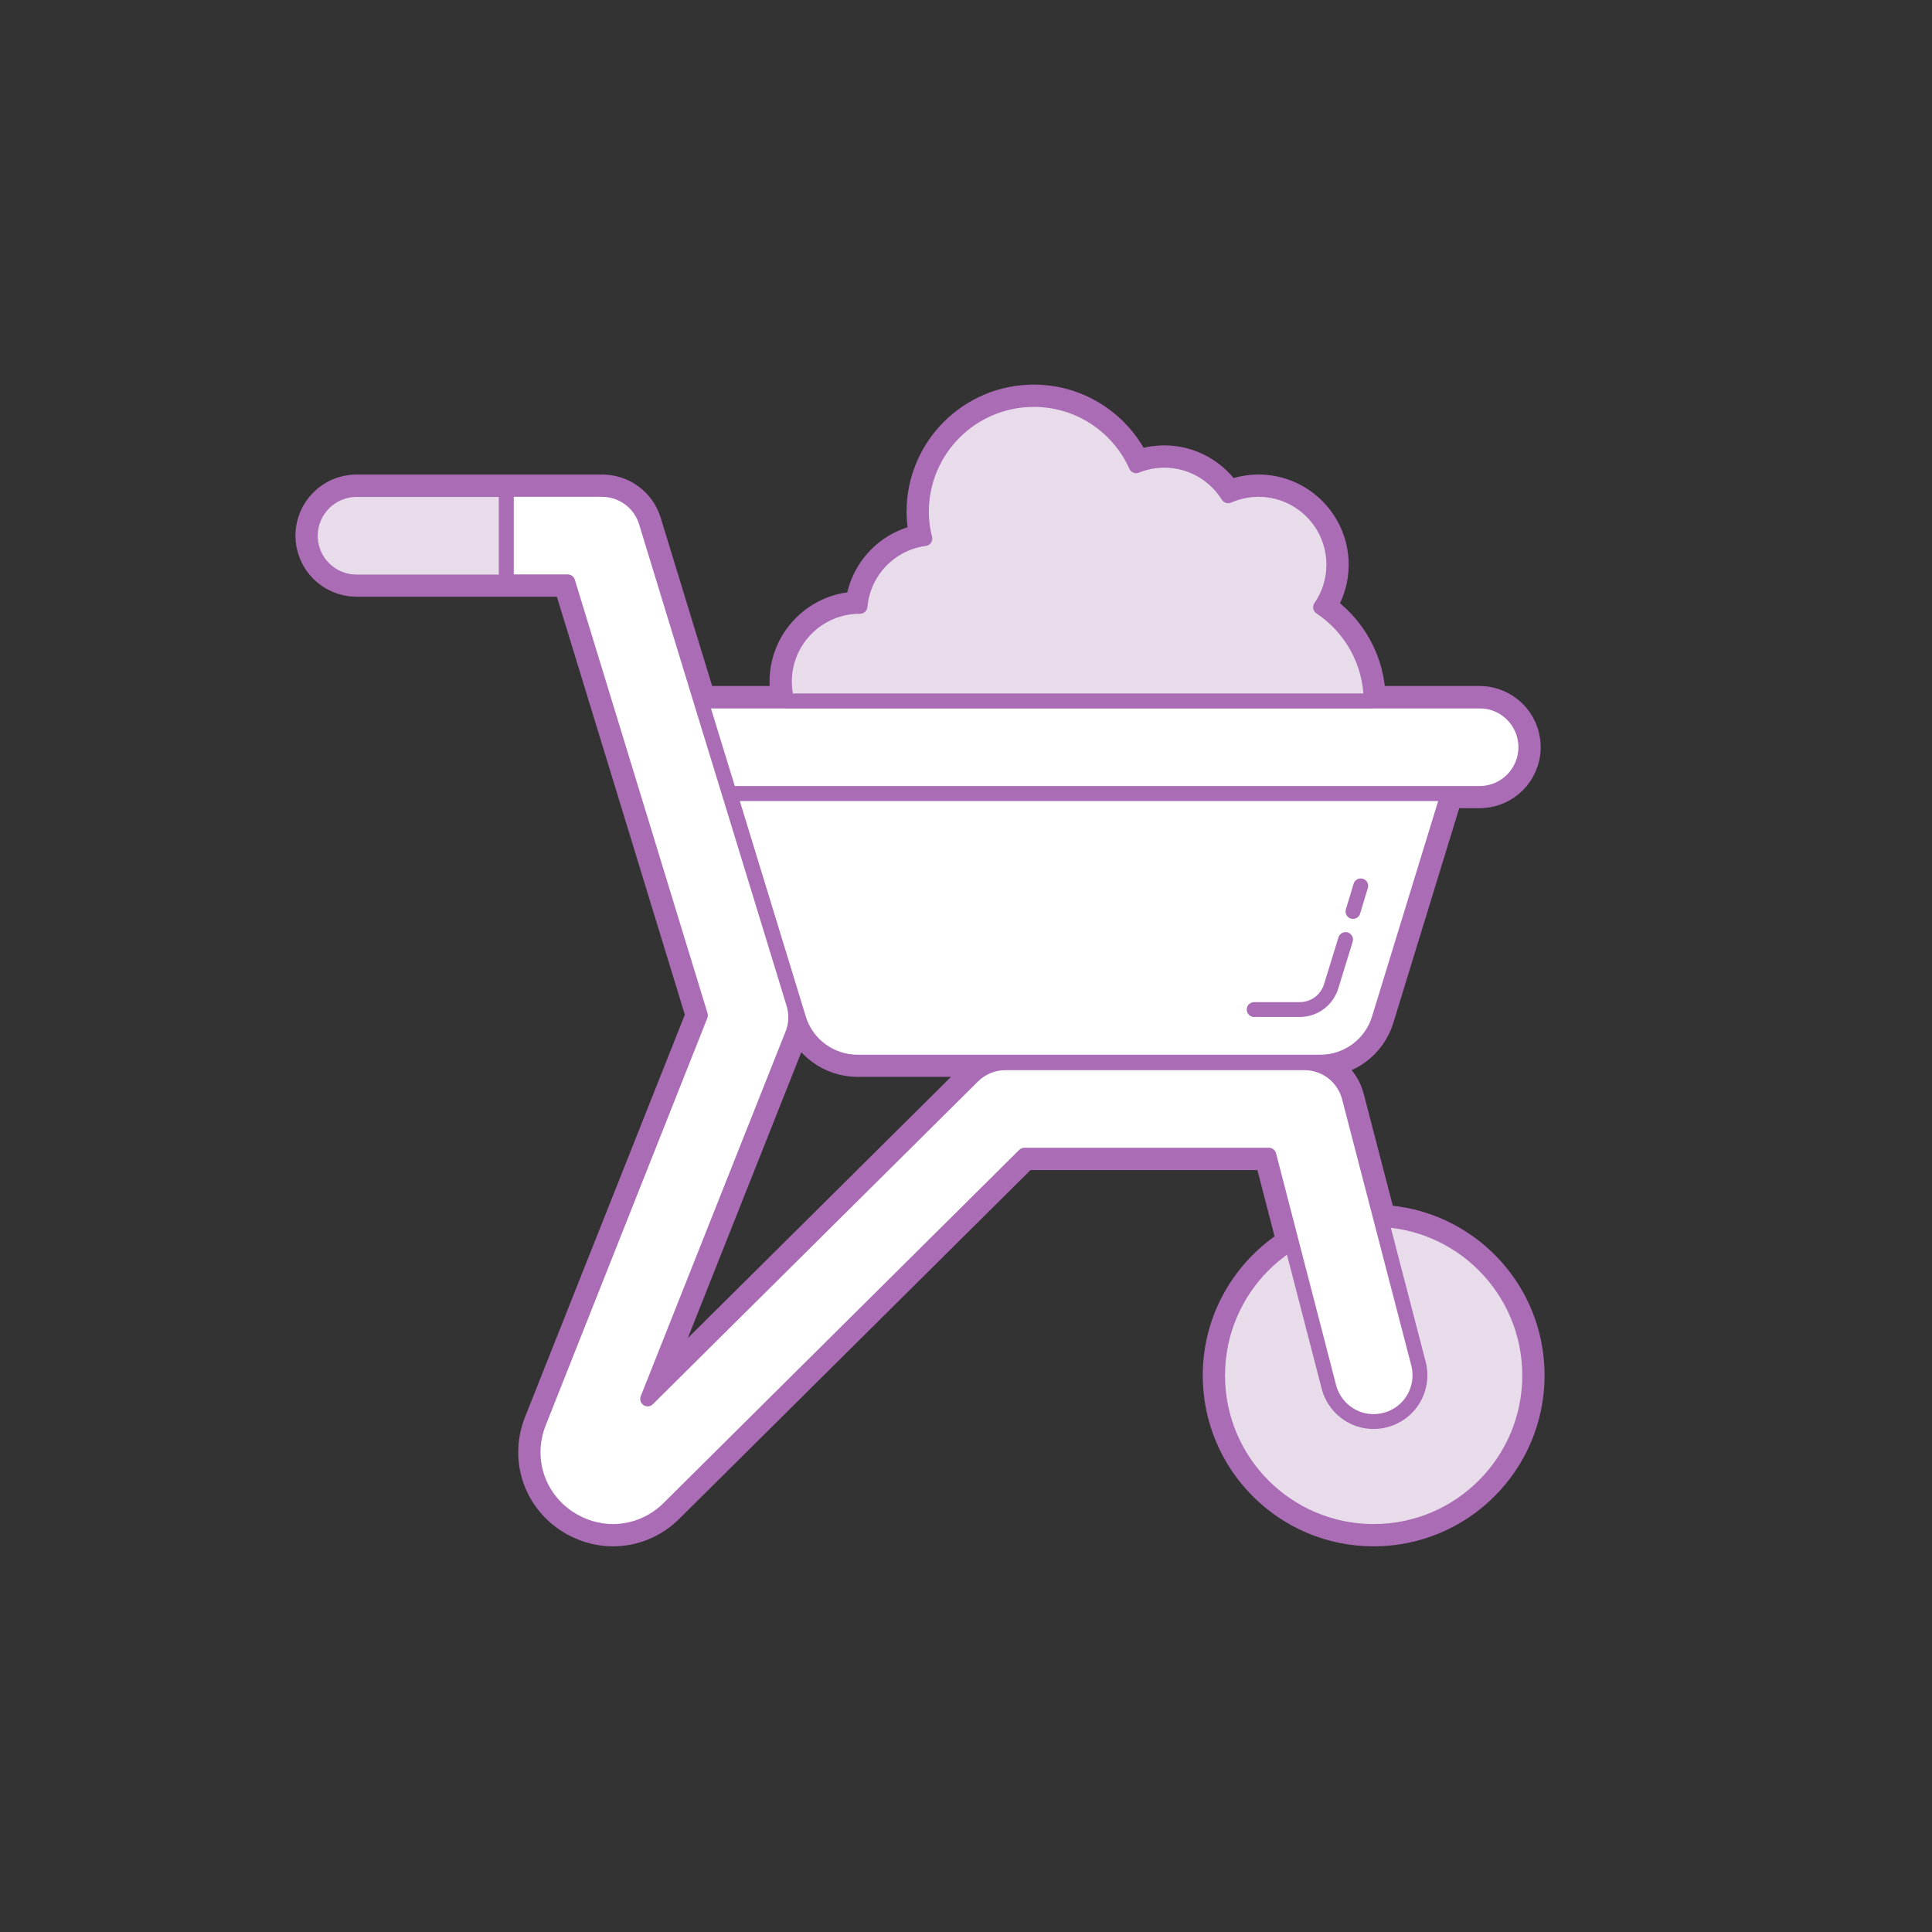 <?xml version="1.0" encoding="utf-8"?>
<!-- Generator: Adobe Illustrator 27.7.0, SVG Export Plug-In . SVG Version: 6.00 Build 0)  -->
<svg version="1.1" id="Calque_1" xmlns="http://www.w3.org/2000/svg" xmlns:xlink="http://www.w3.org/1999/xlink" x="0px" y="0px"
	 viewBox="0 0 130 130" style="enable-background:new 0 0 130 130;" xml:space="preserve">
<rect x="0" y="0" width="130" height="130" fill="#333333" stroke="none"/>
<style type="text/css">
	.st0{fill:none;}
	.st1{fill:#E8DCEB;stroke:#AB6CB6;stroke-width:2;stroke-linecap:round;stroke-linejoin:round;stroke-miterlimit:10;}
	.st2{fill:#E8DCEB;stroke:#AB6CB6;stroke-linecap:round;stroke-linejoin:round;stroke-miterlimit:10;}
	.st3{fill:#FFFFFF;stroke:#AB6CB6;stroke-linecap:round;stroke-linejoin:round;}
	.st4{fill:none;stroke:#AB6CB6;stroke-linecap:round;stroke-linejoin:round;stroke-miterlimit:10;}
</style>
<g>
	<rect class="st0" width="130" height="130"/>
	<g>
		<path class="st1" d="M92.93,82.07l-2.14-8.23c-0.36-1.37-1.59-2.33-3.01-2.33H67.64c-0.82,0-1.61,0.33-2.19,0.91L43.58,94.13
			l9.74-24.53c0.27-0.66,0.29-1.38,0.09-2.05l-4.34-14.17h0.03l4.64,15.15c0.53,1.74,2.14,2.93,3.97,2.93h31.13
			c1.82,0,3.43-1.19,3.96-2.93l4.65-15.15h2.11c1.72,0,3.11-1.39,3.11-3.11s-1.4-3.11-3.11-3.11h-7.32c0-2.63-1.34-4.94-3.38-6.3
			c0.56-0.81,0.89-1.8,0.89-2.86c0-2.8-2.27-5.07-5.07-5.07c-0.73,0-1.41,0.16-2.04,0.43c-0.9-1.43-2.48-2.39-4.29-2.39
			c-0.67,0-1.31,0.13-1.9,0.37c-1.18-2.63-3.82-4.46-6.89-4.46c-4.18,0-7.56,3.39-7.56,7.56c0,0.62,0.08,1.23,0.23,1.8
			c-2.33,0.31-4.15,2.2-4.36,4.56c-0.01,0-0.02,0-0.02,0c-2.8,0-5.07,2.27-5.07,5.07c0,0.45,0.06,0.87,0.17,1.29h-5.77L43.5,35.13
			c-0.4-1.31-1.61-2.2-2.98-2.2H23.99c-1.72,0-3.11,1.4-3.11,3.11c0,1.72,1.39,3.11,3.11,3.11h14.22l8.93,29.17L36.26,95.71
			c-0.95,2.38-0.12,5.03,2.02,6.44c0.92,0.6,1.95,0.9,2.96,0.9c1.37,0,2.72-0.53,3.76-1.56l23.93-23.76h16.45l1.53,5.9
			c-2.98,1.85-4.98,5.15-4.98,8.92c0,5.8,4.7,10.5,10.5,10.5s10.5-4.7,10.5-10.5C102.94,86.91,98.5,82.33,92.93,82.07z"/>
		<circle class="st2" cx="92.43" cy="92.55" r="10.5"/>
		<path class="st3" d="M97.45,53.39L92.8,68.54c-0.53,1.74-2.14,2.93-3.96,2.93H57.71c-1.83,0-3.44-1.19-3.97-2.93L49.1,53.39H97.45
			z"/>
		<path class="st3" d="M102.67,50.28c0,1.72-1.4,3.11-3.11,3.11h-54.4v-6.22h54.4C101.28,47.16,102.67,48.56,102.67,50.28z"/>
		<g>
			<path class="st2" d="M88.86,40.86c0.56-0.81,0.89-1.8,0.89-2.86c0-2.8-2.27-5.07-5.07-5.07c-0.73,0-1.41,0.16-2.04,0.43
				c-0.9-1.43-2.48-2.39-4.29-2.39c-0.67,0-1.31,0.13-1.9,0.37c-1.18-2.63-3.82-4.46-6.89-4.46c-4.18,0-7.56,3.39-7.56,7.56
				c0,0.62,0.08,1.23,0.23,1.8c-2.33,0.31-4.15,2.2-4.36,4.56c-0.01,0-0.02,0-0.02,0c-2.8,0-5.07,2.27-5.07,5.07
				c0,0.45,0.06,0.87,0.17,1.29h39.31C92.24,44.53,90.9,42.22,88.86,40.86z"/>
		</g>
		<path class="st2" d="M23.99,32.94c-1.72,0-3.11,1.4-3.11,3.11c0,1.72,1.39,3.11,3.11,3.11h10.09v-6.22H23.99z"/>
		<path class="st3" d="M95.45,91.77l-4.66-17.93c-0.36-1.37-1.59-2.33-3.01-2.33H67.64c-0.82,0-1.61,0.33-2.19,0.91L43.58,94.13
			l9.74-24.53c0.27-0.66,0.29-1.38,0.09-2.05l-4.34-14.17l-1.91-6.22l-3.68-12.03c-0.4-1.31-1.61-2.2-2.98-2.2h-6.43v6.22h4.13
			l8.93,29.17L36.26,95.71c-0.95,2.38-0.12,5.03,2.02,6.44c0.92,0.6,1.95,0.9,2.96,0.9c1.37,0,2.72-0.53,3.76-1.56l23.93-23.76
			h16.45l4.04,15.6c0.44,1.66,2.12,2.66,3.79,2.22C94.88,95.13,95.87,93.43,95.45,91.77z"/>
		<path class="st4" d="M84.39,67.93h3.07c0.97,0,1.82-0.63,2.11-1.56l0.97-3.15"/>
		<line class="st4" x1="91.56" y1="59.61" x2="91.04" y2="61.33"/>
		<path class="st4" d="M89.91,65.27"/>
	</g>
</g>
</svg>

